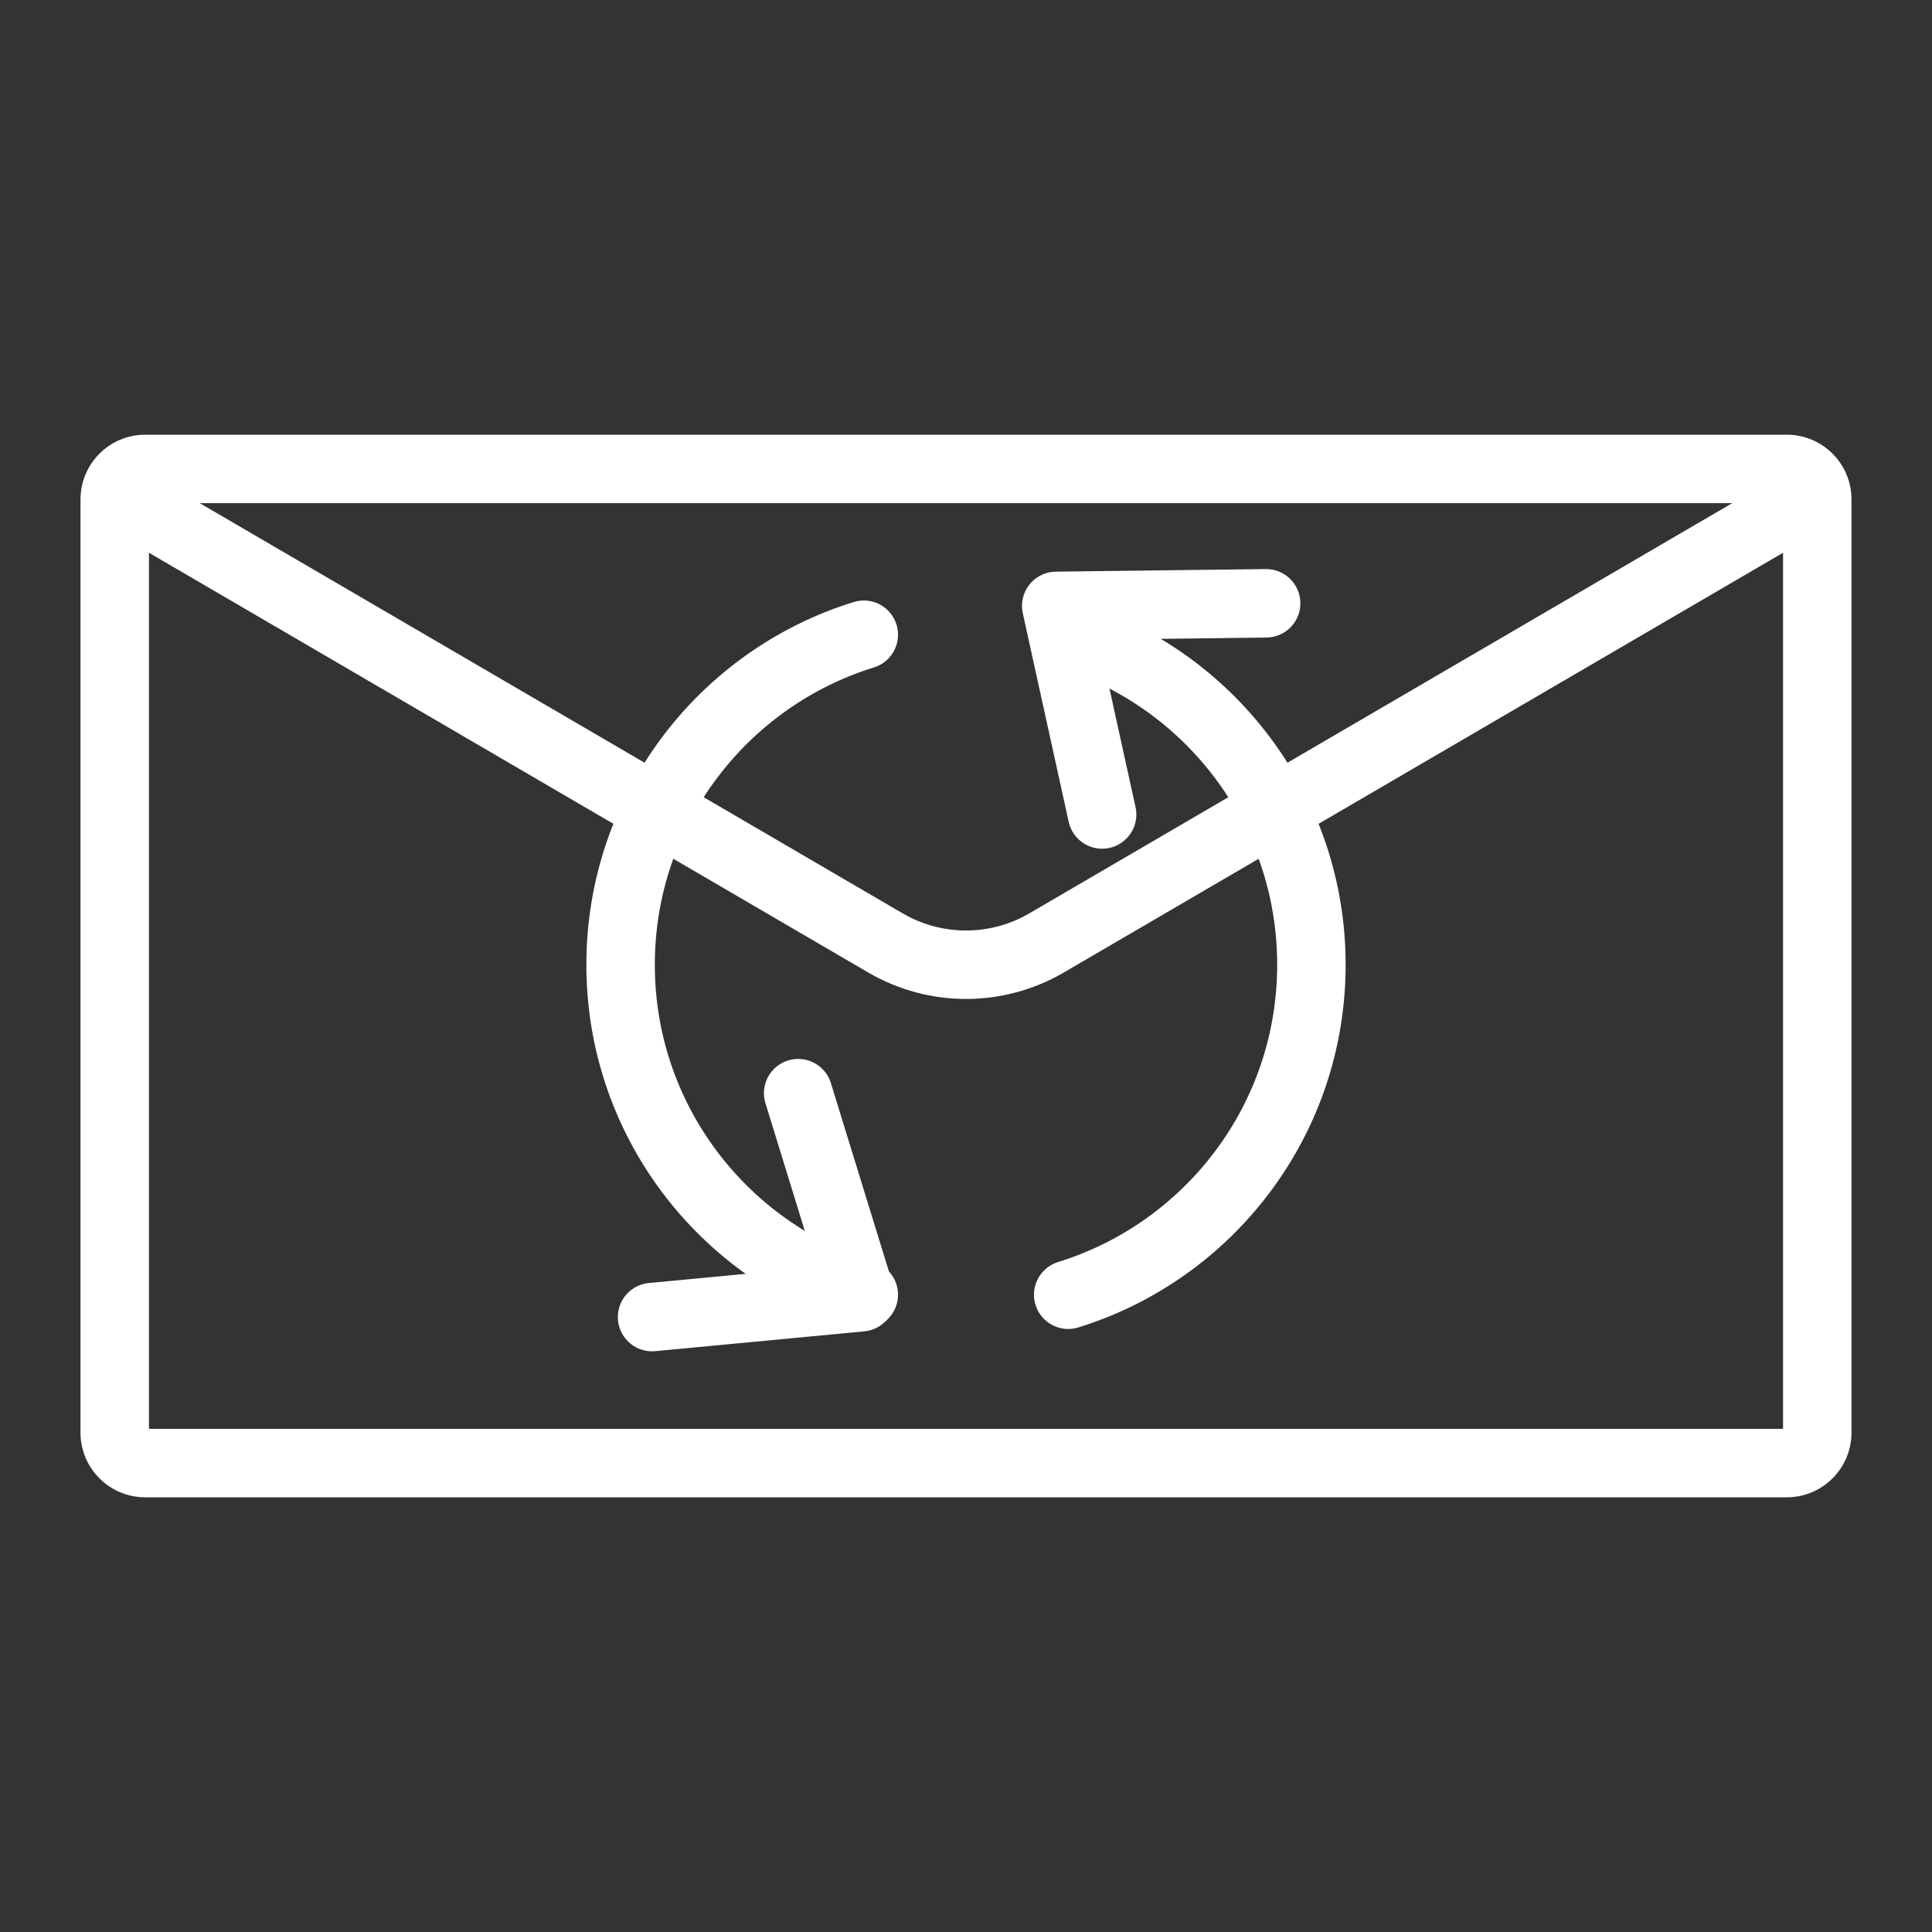 <?xml version="1.0" encoding="UTF-8"?>
<svg id="a" data-name="Layer 1" xmlns="http://www.w3.org/2000/svg" viewBox="0 0 60 60">
  <rect x="0" y="0" width="60" height="60" fill="#333333" stroke="none"/>
  <g>
    <path d="M55.374,15.626v28.748H4.626V15.626h50.748M55.489,13.5H4.511c-1.111,0-2.011.9-2.011,2.011v28.978c0,1.111.9,2.011,2.011,2.011h50.978c1.111,0,2.011-.9,2.011-2.011V15.511c0-1.111-.9-2.011-2.011-2.011h0Z" style="fill: #fff;"/>
    <path d="M55.144,16.07l-22.643,13.214c-1.545.902-3.457.902-5.002,0L4.856,16.07" style="fill: none; stroke: #fff; stroke-linecap: round; stroke-linejoin: round; stroke-width: 2.126px;"/>
    <g>
      <path d="M33.174,40.209c4.374-1.353,7.553-5.429,7.553-10.248s-3.178-8.895-7.553-10.248" style="fill: none; stroke: #fff; stroke-linecap: round; stroke-linejoin: round; stroke-width: 2.126px;"/>
      <path d="M26.826,19.712c-4.374,1.353-7.553,5.429-7.553,10.248s3.178,8.895,7.553,10.248" style="fill: none; stroke: #fff; stroke-linecap: round; stroke-linejoin: round; stroke-width: 2.126px;"/>
    </g>
  </g>
  <polyline points="34.227 25.294 32.802 18.816 39.321 18.736" style="fill: none; stroke: #fff; stroke-linecap: round; stroke-linejoin: round; stroke-width: 2.126px;"/>
  <polyline points="24.788 33.949 26.741 40.288 20.251 40.903" style="fill: none; stroke: #fff; stroke-linecap: round; stroke-linejoin: round; stroke-width: 2.126px;"/>
</svg>